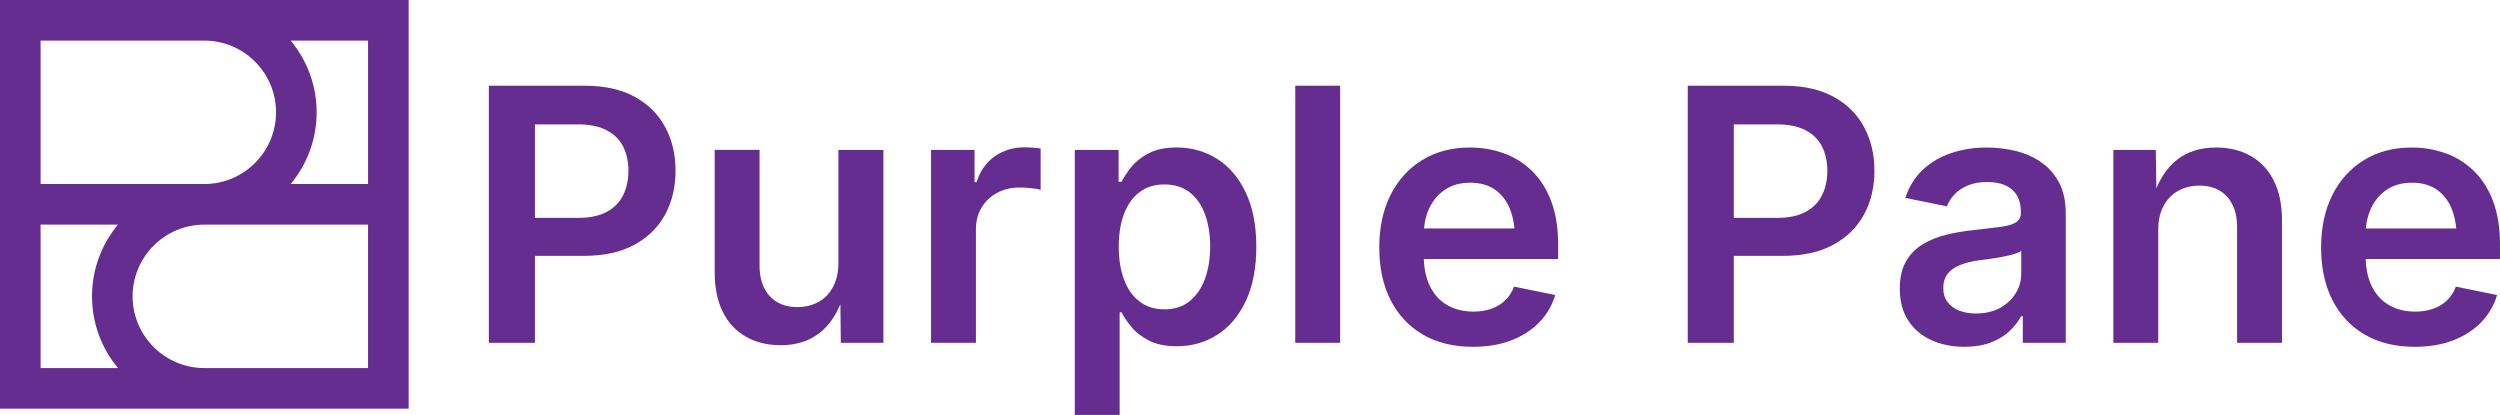 <?xml version="1.0" encoding="UTF-8"?>
<svg id="Layer_2" data-name="Layer 2" xmlns="http://www.w3.org/2000/svg" viewBox="0 0 923.79 153.32">
  <defs>
    <style>
      .cls-1 {
        fill: #662d91;
        stroke-width: 0px;
      }
    </style>
  </defs>
  <g id="Layer_1-2" data-name="Layer 1">
    <g>
      <path class="cls-1" d="M0,0v151h151V0H0ZM75.5,15c14.61,0,26.5,11.89,26.5,26.5s-11.89,26.5-26.5,26.5H15V15h60.5ZM15,83h28.59c-5.98,7.19-9.59,16.43-9.59,26.5s3.61,19.31,9.59,26.5H15v-53ZM75.5,136c-14.61,0-26.5-11.89-26.5-26.5s11.89-26.5,26.5-26.5h60.5v53h-60.5ZM136,68h-28.59c5.98-7.19,9.59-16.43,9.59-26.5s-3.61-19.31-9.59-26.5h28.59v53Z"/>
      <path class="cls-1" d="M234.51,35.76c-4.97-2.72-11.09-4.08-18.36-4.08h-35.51v94.99h17.02v-32.13h18.23c7.31,0,13.47-1.36,18.49-4.08,5.01-2.72,8.81-6.44,11.38-11.16,2.57-4.72,3.86-10.12,3.86-16.19s-1.27-11.42-3.83-16.16c-2.55-4.74-6.31-8.47-11.28-11.19ZM230.27,72.1c-1.3,2.64-3.31,4.7-6.06,6.18-2.74,1.49-6.26,2.23-10.55,2.23h-16v-34.55h15.87c4.33,0,7.88.72,10.65,2.17,2.76,1.45,4.79,3.46,6.09,6.06,1.3,2.59,1.94,5.57,1.94,8.92s-.65,6.35-1.94,8.99Z"/>
      <path class="cls-1" d="M309.8,97.15c0,3.4-.65,6.33-1.94,8.8-1.3,2.46-3.09,4.33-5.39,5.61-2.3,1.28-4.91,1.91-7.84,1.91-4.33,0-7.75-1.36-10.23-4.08-2.49-2.72-3.73-6.46-3.73-11.22v-42.78h-16.58v45.33c0,5.7,1.01,10.55,3.03,14.57,2.02,4.02,4.87,7.07,8.54,9.15,3.68,2.08,7.96,3.12,12.85,3.12,5.69,0,10.5-1.53,14.41-4.59,3.17-2.49,5.71-6.03,7.62-10.58l.15,14.28h15.75V55.4h-16.64v41.76Z"/>
      <path class="cls-1" d="M378.46,54.44c-4.08,0-7.71,1.12-10.9,3.35-3.19,2.23-5.42,5.41-6.69,9.53h-.76v-11.92h-16.07v71.27h16.58v-41.95c0-3.02.69-5.68,2.07-8,1.38-2.32,3.29-4.13,5.74-5.45,2.44-1.32,5.2-1.98,8.26-1.98,1.49,0,3,.09,4.53.26,1.53.17,2.63.36,3.31.57v-15.24c-.81-.13-1.78-.23-2.93-.32-1.15-.08-2.19-.13-3.12-.13Z"/>
      <path class="cls-1" d="M449.74,58.71c-4.42-2.8-9.39-4.21-14.92-4.21-4.21,0-7.66.71-10.36,2.14-2.7,1.42-4.83,3.11-6.41,5.07-1.57,1.96-2.78,3.78-3.63,5.48h-1.08v-11.79h-16.19v97.92h16.58v-37.93h.7c.85,1.7,2.08,3.53,3.7,5.48,1.61,1.96,3.78,3.62,6.5,5,2.72,1.38,6.1,2.07,10.14,2.07,5.65,0,10.7-1.43,15.14-4.3,4.44-2.87,7.94-7.04,10.49-12.53,2.55-5.48,3.83-12.13,3.83-19.96s-1.31-14.59-3.92-20.05c-2.61-5.46-6.13-9.59-10.55-12.4ZM445.27,102.99c-1.27,3.51-3.17,6.27-5.67,8.29-2.51,2.02-5.61,3.03-9.31,3.03s-6.68-.97-9.21-2.9c-2.53-1.93-4.44-4.64-5.74-8.13-1.3-3.48-1.94-7.54-1.94-12.18s.65-8.66,1.94-12.08c1.3-3.42,3.2-6.09,5.71-8,2.51-1.91,5.59-2.87,9.24-2.87s6.86.99,9.37,2.96c2.51,1.98,4.39,4.7,5.64,8.16,1.25,3.46,1.88,7.41,1.88,11.83s-.64,8.38-1.91,11.89Z"/>
      <rect class="cls-1" x="478.62" y="31.68" width="16.58" height="94.99"/>
      <path class="cls-1" d="M566.05,63.11c-3.04-2.93-6.52-5.1-10.46-6.5-3.93-1.4-8.06-2.1-12.4-2.1-6.8,0-12.72,1.56-17.75,4.69-5.04,3.12-8.93,7.45-11.67,12.97-2.74,5.53-4.11,11.96-4.11,19.32s1.39,13.9,4.18,19.38c2.78,5.48,6.76,9.73,11.92,12.75,5.16,3.02,11.34,4.53,18.52,4.53,5.31,0,10.04-.8,14.18-2.39,4.14-1.59,7.6-3.83,10.36-6.69,2.76-2.87,4.72-6.22,5.87-10.04l-15.24-3.12c-.72,2-1.81,3.69-3.25,5.07-1.45,1.38-3.16,2.42-5.13,3.12-1.98.7-4.18,1.05-6.6,1.05-3.66,0-6.86-.79-9.63-2.36-2.76-1.57-4.91-3.91-6.44-7.01-1.38-2.79-2.13-6.15-2.27-10.07h49.63v-5.23c0-6.25-.86-11.63-2.58-16.16-1.72-4.53-4.1-8.26-7.14-11.19ZM533.95,70.09c2.55-1.72,5.65-2.58,9.31-2.58s6.7.85,9.15,2.55c2.44,1.7,4.28,4.07,5.51,7.11.88,2.17,1.44,4.58,1.69,7.24h-33.41c.22-2.68.85-5.16,1.91-7.43,1.34-2.87,3.28-5.16,5.83-6.89Z"/>
      <path class="cls-1" d="M677.52,35.76c-4.97-2.72-11.09-4.08-18.36-4.08h-35.51v94.99h17.02v-32.13h18.23c7.31,0,13.47-1.36,18.49-4.08,5.01-2.72,8.81-6.44,11.38-11.16,2.57-4.72,3.86-10.12,3.86-16.19s-1.28-11.42-3.83-16.16c-2.55-4.74-6.31-8.47-11.28-11.19ZM673.28,72.1c-1.3,2.64-3.32,4.7-6.06,6.18-2.74,1.49-6.26,2.23-10.55,2.23h-16v-34.55h15.88c4.33,0,7.88.72,10.65,2.17,2.76,1.45,4.79,3.46,6.09,6.06,1.3,2.59,1.94,5.57,1.94,8.92s-.65,6.35-1.94,8.99Z"/>
      <path class="cls-1" d="M753.83,59.67c-2.85-1.87-5.98-3.2-9.4-3.98-3.42-.79-6.81-1.18-10.17-1.18-4.76,0-9.17.68-13.23,2.04-4.06,1.36-7.55,3.41-10.49,6.15s-5.1,6.22-6.5,10.42l15.36,3.12c.59-1.57,1.53-3.04,2.81-4.4,1.27-1.36,2.92-2.46,4.94-3.32,2.02-.85,4.41-1.27,7.17-1.27s5,.44,6.85,1.31,3.24,2.12,4.18,3.76c.93,1.64,1.4,3.62,1.4,5.96v.32c0,1.62-.61,2.8-1.82,3.57-1.21.76-3.11,1.32-5.71,1.66-2.59.34-5.95.74-10.07,1.21-3.49.34-6.84.92-10.07,1.72-3.23.81-6.13,2-8.7,3.57-2.57,1.57-4.61,3.68-6.12,6.31-1.51,2.64-2.26,5.97-2.26,10.01,0,4.68,1.04,8.61,3.12,11.79,2.08,3.19,4.93,5.6,8.54,7.24,3.61,1.64,7.67,2.46,12.18,2.46,3.74,0,6.98-.52,9.72-1.56s5.04-2.42,6.89-4.14c1.85-1.72,3.3-3.58,4.37-5.58h.64v9.82h15.87v-47.62c0-4.76-.87-8.71-2.61-11.86-1.74-3.14-4.04-5.65-6.89-7.52ZM746.88,101.11c0,2.64-.69,5.07-2.07,7.3-1.38,2.23-3.32,4.03-5.8,5.39-2.49,1.36-5.45,2.04-8.89,2.04-2.34,0-4.41-.36-6.22-1.08-1.81-.72-3.23-1.77-4.27-3.16-1.04-1.38-1.56-3.09-1.56-5.13,0-2.21.56-4.01,1.69-5.39s2.69-2.46,4.69-3.22c2-.76,4.23-1.32,6.69-1.66,1.06-.13,2.37-.3,3.92-.51,1.55-.21,3.12-.47,4.72-.76,1.59-.3,3.04-.64,4.33-1.02,1.3-.38,2.22-.79,2.77-1.21v8.42Z"/>
      <path class="cls-1" d="M831.67,57.63c-3.66-2.08-7.93-3.12-12.81-3.12-5.82,0-10.67,1.54-14.54,4.62-3.11,2.48-5.61,5.97-7.51,10.45l-.21-14.18h-15.68v71.27h16.58v-41.76c0-3.44.66-6.38,1.98-8.83,1.32-2.44,3.12-4.3,5.42-5.58s4.91-1.91,7.84-1.91c4.34,0,7.74,1.36,10.2,4.08,2.46,2.72,3.7,6.46,3.7,11.22v42.78h16.58v-45.33c0-5.74-1.01-10.6-3.03-14.6-2.02-4-4.86-7.03-8.51-9.12Z"/>
      <path class="cls-1" d="M923.79,90.46c0-6.25-.86-11.63-2.58-16.16-1.72-4.53-4.1-8.26-7.14-11.19-3.04-2.93-6.53-5.1-10.46-6.5-3.93-1.4-8.06-2.1-12.4-2.1-6.8,0-12.72,1.56-17.75,4.69-5.04,3.12-8.92,7.45-11.67,12.97-2.74,5.53-4.11,11.96-4.11,19.32s1.39,13.9,4.18,19.38c2.78,5.48,6.76,9.73,11.92,12.75,5.16,3.02,11.34,4.53,18.52,4.53,5.31,0,10.04-.8,14.18-2.39s7.6-3.83,10.36-6.69c2.76-2.87,4.72-6.22,5.87-10.04l-15.24-3.12c-.72,2-1.81,3.69-3.25,5.07-1.45,1.38-3.16,2.42-5.13,3.12-1.98.7-4.17,1.05-6.6,1.05-3.66,0-6.86-.79-9.63-2.36-2.76-1.57-4.91-3.91-6.44-7.01-1.38-2.79-2.13-6.15-2.27-10.07h49.63v-5.23ZM881.97,70.09c2.55-1.72,5.65-2.58,9.31-2.58s6.7.85,9.15,2.55c2.44,1.7,4.28,4.07,5.51,7.11.88,2.17,1.44,4.58,1.69,7.24h-33.41c.22-2.68.85-5.16,1.91-7.43,1.34-2.87,3.28-5.16,5.83-6.89Z"/>
    </g>
  </g>
</svg>
